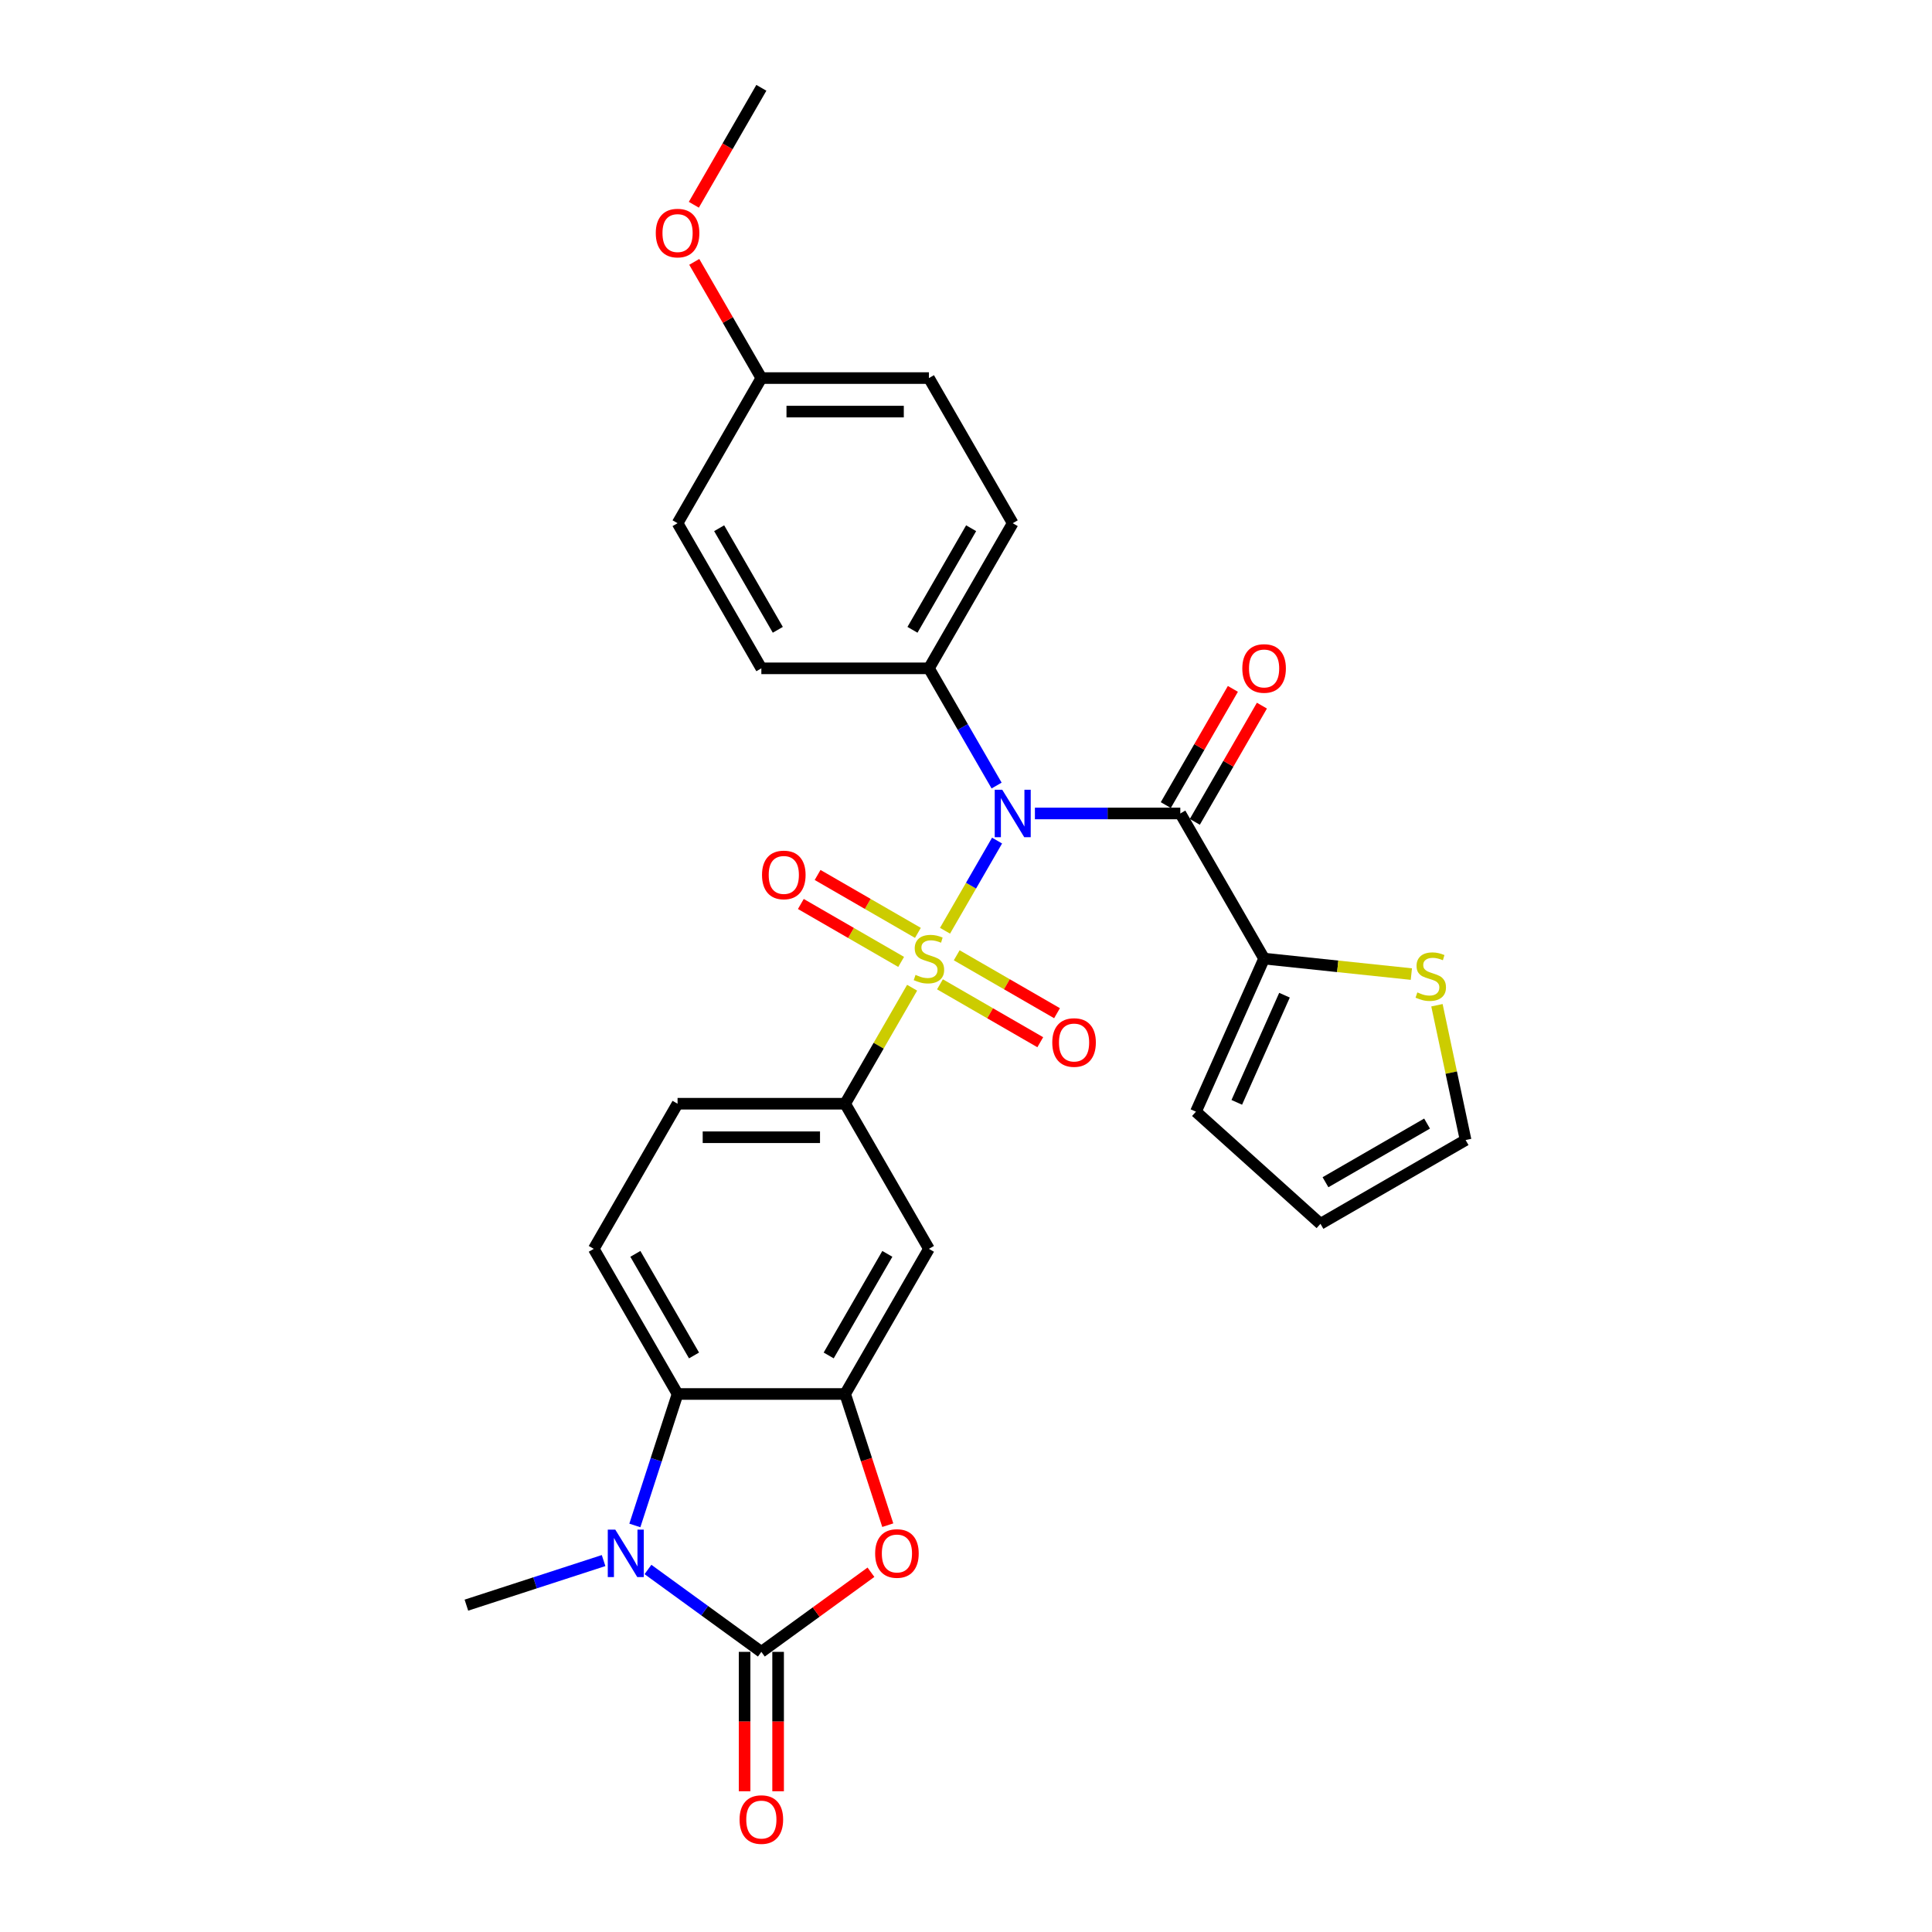 <?xml version='1.0' encoding='iso-8859-1'?>
<svg version='1.1' baseProfile='full'
              xmlns='http://www.w3.org/2000/svg'
                      xmlns:rdkit='http://www.rdkit.org/xml'
                      xmlns:xlink='http://www.w3.org/1999/xlink'
                  xml:space='preserve'
width='1000px' height='1000px' viewBox='0 0 1000 1000'>
<!-- END OF HEADER -->
<rect style='opacity:1.0;fill:#FFFFFF;stroke:none' width='1000' height='1000' x='0' y='0'> </rect>
<path class='bond-0' d='M 489.138,481.751 L 502.61,458.417' style='fill:none;fill-rule:evenodd;stroke:#CCCC00;stroke-width:6px;stroke-linecap:butt;stroke-linejoin:miter;stroke-opacity:1' />
<path class='bond-0' d='M 502.61,458.417 L 516.082,435.083' style='fill:none;fill-rule:evenodd;stroke:#0000FF;stroke-width:6px;stroke-linecap:butt;stroke-linejoin:miter;stroke-opacity:1' />
<path class='bond-7' d='M 472.111,511.243 L 454.778,541.265' style='fill:none;fill-rule:evenodd;stroke:#CCCC00;stroke-width:6px;stroke-linecap:butt;stroke-linejoin:miter;stroke-opacity:1' />
<path class='bond-7' d='M 454.778,541.265 L 437.445,571.286' style='fill:none;fill-rule:evenodd;stroke:#000000;stroke-width:6px;stroke-linecap:butt;stroke-linejoin:miter;stroke-opacity:1' />
<path class='bond-11' d='M 486.522,509.479 L 512.482,524.467' style='fill:none;fill-rule:evenodd;stroke:#CCCC00;stroke-width:6px;stroke-linecap:butt;stroke-linejoin:miter;stroke-opacity:1' />
<path class='bond-11' d='M 512.482,524.467 L 538.442,539.454' style='fill:none;fill-rule:evenodd;stroke:#FF0000;stroke-width:6px;stroke-linecap:butt;stroke-linejoin:miter;stroke-opacity:1' />
<path class='bond-11' d='M 495.196,494.455 L 521.156,509.443' style='fill:none;fill-rule:evenodd;stroke:#CCCC00;stroke-width:6px;stroke-linecap:butt;stroke-linejoin:miter;stroke-opacity:1' />
<path class='bond-11' d='M 521.156,509.443 L 547.116,524.431' style='fill:none;fill-rule:evenodd;stroke:#FF0000;stroke-width:6px;stroke-linecap:butt;stroke-linejoin:miter;stroke-opacity:1' />
<path class='bond-12' d='M 475.107,482.857 L 449.148,467.869' style='fill:none;fill-rule:evenodd;stroke:#CCCC00;stroke-width:6px;stroke-linecap:butt;stroke-linejoin:miter;stroke-opacity:1' />
<path class='bond-12' d='M 449.148,467.869 L 423.188,452.881' style='fill:none;fill-rule:evenodd;stroke:#FF0000;stroke-width:6px;stroke-linecap:butt;stroke-linejoin:miter;stroke-opacity:1' />
<path class='bond-12' d='M 466.433,497.88 L 440.474,482.892' style='fill:none;fill-rule:evenodd;stroke:#CCCC00;stroke-width:6px;stroke-linecap:butt;stroke-linejoin:miter;stroke-opacity:1' />
<path class='bond-12' d='M 440.474,482.892 L 414.514,467.904' style='fill:none;fill-rule:evenodd;stroke:#FF0000;stroke-width:6px;stroke-linecap:butt;stroke-linejoin:miter;stroke-opacity:1' />
<path class='bond-2' d='M 535.669,421.049 L 573.297,421.049' style='fill:none;fill-rule:evenodd;stroke:#0000FF;stroke-width:6px;stroke-linecap:butt;stroke-linejoin:miter;stroke-opacity:1' />
<path class='bond-2' d='M 573.297,421.049 L 610.925,421.049' style='fill:none;fill-rule:evenodd;stroke:#000000;stroke-width:6px;stroke-linecap:butt;stroke-linejoin:miter;stroke-opacity:1' />
<path class='bond-10' d='M 515.842,406.598 L 498.328,376.264' style='fill:none;fill-rule:evenodd;stroke:#0000FF;stroke-width:6px;stroke-linecap:butt;stroke-linejoin:miter;stroke-opacity:1' />
<path class='bond-10' d='M 498.328,376.264 L 480.815,345.93' style='fill:none;fill-rule:evenodd;stroke:#000000;stroke-width:6px;stroke-linecap:butt;stroke-linejoin:miter;stroke-opacity:1' />
<path class='bond-1' d='M 394.075,855.003 L 422.44,834.395' style='fill:none;fill-rule:evenodd;stroke:#000000;stroke-width:6px;stroke-linecap:butt;stroke-linejoin:miter;stroke-opacity:1' />
<path class='bond-1' d='M 422.44,834.395 L 450.804,813.787' style='fill:none;fill-rule:evenodd;stroke:#FF0000;stroke-width:6px;stroke-linecap:butt;stroke-linejoin:miter;stroke-opacity:1' />
<path class='bond-15' d='M 385.401,855.003 L 385.401,891.078' style='fill:none;fill-rule:evenodd;stroke:#000000;stroke-width:6px;stroke-linecap:butt;stroke-linejoin:miter;stroke-opacity:1' />
<path class='bond-15' d='M 385.401,891.078 L 385.401,927.153' style='fill:none;fill-rule:evenodd;stroke:#FF0000;stroke-width:6px;stroke-linecap:butt;stroke-linejoin:miter;stroke-opacity:1' />
<path class='bond-15' d='M 402.749,855.003 L 402.749,891.078' style='fill:none;fill-rule:evenodd;stroke:#000000;stroke-width:6px;stroke-linecap:butt;stroke-linejoin:miter;stroke-opacity:1' />
<path class='bond-15' d='M 402.749,891.078 L 402.749,927.153' style='fill:none;fill-rule:evenodd;stroke:#FF0000;stroke-width:6px;stroke-linecap:butt;stroke-linejoin:miter;stroke-opacity:1' />
<path class='bond-31' d='M 394.075,855.003 L 364.73,833.683' style='fill:none;fill-rule:evenodd;stroke:#000000;stroke-width:6px;stroke-linecap:butt;stroke-linejoin:miter;stroke-opacity:1' />
<path class='bond-31' d='M 364.73,833.683 L 335.386,812.362' style='fill:none;fill-rule:evenodd;stroke:#0000FF;stroke-width:6px;stroke-linecap:butt;stroke-linejoin:miter;stroke-opacity:1' />
<path class='bond-8' d='M 610.925,421.049 L 654.294,496.168' style='fill:none;fill-rule:evenodd;stroke:#000000;stroke-width:6px;stroke-linecap:butt;stroke-linejoin:miter;stroke-opacity:1' />
<path class='bond-16' d='M 618.436,425.386 L 635.8,395.312' style='fill:none;fill-rule:evenodd;stroke:#000000;stroke-width:6px;stroke-linecap:butt;stroke-linejoin:miter;stroke-opacity:1' />
<path class='bond-16' d='M 635.8,395.312 L 653.163,365.238' style='fill:none;fill-rule:evenodd;stroke:#FF0000;stroke-width:6px;stroke-linecap:butt;stroke-linejoin:miter;stroke-opacity:1' />
<path class='bond-16' d='M 603.413,416.712 L 620.776,386.638' style='fill:none;fill-rule:evenodd;stroke:#000000;stroke-width:6px;stroke-linecap:butt;stroke-linejoin:miter;stroke-opacity:1' />
<path class='bond-16' d='M 620.776,386.638 L 638.139,356.564' style='fill:none;fill-rule:evenodd;stroke:#FF0000;stroke-width:6px;stroke-linecap:butt;stroke-linejoin:miter;stroke-opacity:1' />
<path class='bond-3' d='M 328.597,789.568 L 339.651,755.546' style='fill:none;fill-rule:evenodd;stroke:#0000FF;stroke-width:6px;stroke-linecap:butt;stroke-linejoin:miter;stroke-opacity:1' />
<path class='bond-3' d='M 339.651,755.546 L 350.705,721.524' style='fill:none;fill-rule:evenodd;stroke:#000000;stroke-width:6px;stroke-linecap:butt;stroke-linejoin:miter;stroke-opacity:1' />
<path class='bond-23' d='M 312.417,807.75 L 276.912,819.286' style='fill:none;fill-rule:evenodd;stroke:#0000FF;stroke-width:6px;stroke-linecap:butt;stroke-linejoin:miter;stroke-opacity:1' />
<path class='bond-23' d='M 276.912,819.286 L 241.407,830.823' style='fill:none;fill-rule:evenodd;stroke:#000000;stroke-width:6px;stroke-linecap:butt;stroke-linejoin:miter;stroke-opacity:1' />
<path class='bond-4' d='M 459.509,789.429 L 448.477,755.477' style='fill:none;fill-rule:evenodd;stroke:#FF0000;stroke-width:6px;stroke-linecap:butt;stroke-linejoin:miter;stroke-opacity:1' />
<path class='bond-4' d='M 448.477,755.477 L 437.445,721.524' style='fill:none;fill-rule:evenodd;stroke:#000000;stroke-width:6px;stroke-linecap:butt;stroke-linejoin:miter;stroke-opacity:1' />
<path class='bond-5' d='M 437.445,721.524 L 480.815,646.405' style='fill:none;fill-rule:evenodd;stroke:#000000;stroke-width:6px;stroke-linecap:butt;stroke-linejoin:miter;stroke-opacity:1' />
<path class='bond-5' d='M 428.927,701.582 L 459.286,648.999' style='fill:none;fill-rule:evenodd;stroke:#000000;stroke-width:6px;stroke-linecap:butt;stroke-linejoin:miter;stroke-opacity:1' />
<path class='bond-29' d='M 437.445,721.524 L 350.705,721.524' style='fill:none;fill-rule:evenodd;stroke:#000000;stroke-width:6px;stroke-linecap:butt;stroke-linejoin:miter;stroke-opacity:1' />
<path class='bond-6' d='M 350.705,721.524 L 307.335,646.405' style='fill:none;fill-rule:evenodd;stroke:#000000;stroke-width:6px;stroke-linecap:butt;stroke-linejoin:miter;stroke-opacity:1' />
<path class='bond-6' d='M 359.224,701.582 L 328.865,648.999' style='fill:none;fill-rule:evenodd;stroke:#000000;stroke-width:6px;stroke-linecap:butt;stroke-linejoin:miter;stroke-opacity:1' />
<path class='bond-9' d='M 437.445,571.286 L 480.815,646.405' style='fill:none;fill-rule:evenodd;stroke:#000000;stroke-width:6px;stroke-linecap:butt;stroke-linejoin:miter;stroke-opacity:1' />
<path class='bond-17' d='M 437.445,571.286 L 350.705,571.286' style='fill:none;fill-rule:evenodd;stroke:#000000;stroke-width:6px;stroke-linecap:butt;stroke-linejoin:miter;stroke-opacity:1' />
<path class='bond-17' d='M 424.434,588.634 L 363.716,588.634' style='fill:none;fill-rule:evenodd;stroke:#000000;stroke-width:6px;stroke-linecap:butt;stroke-linejoin:miter;stroke-opacity:1' />
<path class='bond-13' d='M 654.294,496.168 L 692.404,500.173' style='fill:none;fill-rule:evenodd;stroke:#000000;stroke-width:6px;stroke-linecap:butt;stroke-linejoin:miter;stroke-opacity:1' />
<path class='bond-13' d='M 692.404,500.173 L 730.515,504.179' style='fill:none;fill-rule:evenodd;stroke:#CCCC00;stroke-width:6px;stroke-linecap:butt;stroke-linejoin:miter;stroke-opacity:1' />
<path class='bond-18' d='M 654.294,496.168 L 619.014,575.408' style='fill:none;fill-rule:evenodd;stroke:#000000;stroke-width:6px;stroke-linecap:butt;stroke-linejoin:miter;stroke-opacity:1' />
<path class='bond-18' d='M 664.851,515.11 L 640.154,570.578' style='fill:none;fill-rule:evenodd;stroke:#000000;stroke-width:6px;stroke-linecap:butt;stroke-linejoin:miter;stroke-opacity:1' />
<path class='bond-21' d='M 480.815,345.93 L 524.185,270.811' style='fill:none;fill-rule:evenodd;stroke:#000000;stroke-width:6px;stroke-linecap:butt;stroke-linejoin:miter;stroke-opacity:1' />
<path class='bond-21' d='M 472.297,325.988 L 502.656,273.405' style='fill:none;fill-rule:evenodd;stroke:#000000;stroke-width:6px;stroke-linecap:butt;stroke-linejoin:miter;stroke-opacity:1' />
<path class='bond-22' d='M 480.815,345.93 L 394.075,345.93' style='fill:none;fill-rule:evenodd;stroke:#000000;stroke-width:6px;stroke-linecap:butt;stroke-linejoin:miter;stroke-opacity:1' />
<path class='bond-19' d='M 743.763,520.31 L 751.178,555.194' style='fill:none;fill-rule:evenodd;stroke:#CCCC00;stroke-width:6px;stroke-linecap:butt;stroke-linejoin:miter;stroke-opacity:1' />
<path class='bond-19' d='M 751.178,555.194 L 758.593,590.079' style='fill:none;fill-rule:evenodd;stroke:#000000;stroke-width:6px;stroke-linecap:butt;stroke-linejoin:miter;stroke-opacity:1' />
<path class='bond-14' d='M 307.335,646.405 L 350.705,571.286' style='fill:none;fill-rule:evenodd;stroke:#000000;stroke-width:6px;stroke-linecap:butt;stroke-linejoin:miter;stroke-opacity:1' />
<path class='bond-20' d='M 619.014,575.408 L 683.474,633.449' style='fill:none;fill-rule:evenodd;stroke:#000000;stroke-width:6px;stroke-linecap:butt;stroke-linejoin:miter;stroke-opacity:1' />
<path class='bond-32' d='M 758.593,590.079 L 683.474,633.449' style='fill:none;fill-rule:evenodd;stroke:#000000;stroke-width:6px;stroke-linecap:butt;stroke-linejoin:miter;stroke-opacity:1' />
<path class='bond-32' d='M 738.651,581.56 L 686.068,611.919' style='fill:none;fill-rule:evenodd;stroke:#000000;stroke-width:6px;stroke-linecap:butt;stroke-linejoin:miter;stroke-opacity:1' />
<path class='bond-26' d='M 524.185,270.811 L 480.815,195.692' style='fill:none;fill-rule:evenodd;stroke:#000000;stroke-width:6px;stroke-linecap:butt;stroke-linejoin:miter;stroke-opacity:1' />
<path class='bond-25' d='M 394.075,345.93 L 350.705,270.811' style='fill:none;fill-rule:evenodd;stroke:#000000;stroke-width:6px;stroke-linecap:butt;stroke-linejoin:miter;stroke-opacity:1' />
<path class='bond-25' d='M 402.593,325.988 L 372.234,273.405' style='fill:none;fill-rule:evenodd;stroke:#000000;stroke-width:6px;stroke-linecap:butt;stroke-linejoin:miter;stroke-opacity:1' />
<path class='bond-24' d='M 394.075,195.692 L 350.705,270.811' style='fill:none;fill-rule:evenodd;stroke:#000000;stroke-width:6px;stroke-linecap:butt;stroke-linejoin:miter;stroke-opacity:1' />
<path class='bond-27' d='M 394.075,195.692 L 376.712,165.618' style='fill:none;fill-rule:evenodd;stroke:#000000;stroke-width:6px;stroke-linecap:butt;stroke-linejoin:miter;stroke-opacity:1' />
<path class='bond-27' d='M 376.712,165.618 L 359.349,135.545' style='fill:none;fill-rule:evenodd;stroke:#FF0000;stroke-width:6px;stroke-linecap:butt;stroke-linejoin:miter;stroke-opacity:1' />
<path class='bond-30' d='M 394.075,195.692 L 480.815,195.692' style='fill:none;fill-rule:evenodd;stroke:#000000;stroke-width:6px;stroke-linecap:butt;stroke-linejoin:miter;stroke-opacity:1' />
<path class='bond-30' d='M 407.086,213.04 L 467.804,213.04' style='fill:none;fill-rule:evenodd;stroke:#000000;stroke-width:6px;stroke-linecap:butt;stroke-linejoin:miter;stroke-opacity:1' />
<path class='bond-28' d='M 359.129,105.984 L 376.602,75.719' style='fill:none;fill-rule:evenodd;stroke:#FF0000;stroke-width:6px;stroke-linecap:butt;stroke-linejoin:miter;stroke-opacity:1' />
<path class='bond-28' d='M 376.602,75.719 L 394.075,45.455' style='fill:none;fill-rule:evenodd;stroke:#000000;stroke-width:6px;stroke-linecap:butt;stroke-linejoin:miter;stroke-opacity:1' />
<path  class='atom-0' d='M 473.876 504.599
Q 474.153 504.703, 475.298 505.189
Q 476.443 505.674, 477.692 505.987
Q 478.976 506.264, 480.225 506.264
Q 482.55 506.264, 483.903 505.154
Q 485.256 504.009, 485.256 502.031
Q 485.256 500.678, 484.562 499.845
Q 483.903 499.013, 482.862 498.562
Q 481.821 498.111, 480.086 497.59
Q 477.9 496.931, 476.582 496.306
Q 475.298 495.682, 474.361 494.363
Q 473.459 493.045, 473.459 490.824
Q 473.459 487.736, 475.541 485.828
Q 477.658 483.92, 481.821 483.92
Q 484.666 483.92, 487.893 485.273
L 487.095 487.945
Q 484.146 486.73, 481.925 486.73
Q 479.531 486.73, 478.213 487.736
Q 476.894 488.708, 476.929 490.408
Q 476.929 491.727, 477.588 492.525
Q 478.282 493.323, 479.254 493.774
Q 480.26 494.225, 481.925 494.745
Q 484.146 495.439, 485.464 496.133
Q 486.783 496.827, 487.719 498.249
Q 488.691 499.637, 488.691 502.031
Q 488.691 505.431, 486.401 507.27
Q 484.146 509.074, 480.364 509.074
Q 478.178 509.074, 476.513 508.589
Q 474.882 508.138, 472.939 507.34
L 473.876 504.599
' fill='#CCCC00'/>
<path  class='atom-1' d='M 518.755 408.766
L 526.804 421.777
Q 527.602 423.061, 528.886 425.386
Q 530.17 427.71, 530.239 427.849
L 530.239 408.766
L 533.501 408.766
L 533.501 433.331
L 530.135 433.331
L 521.496 419.106
Q 520.49 417.44, 519.414 415.532
Q 518.373 413.624, 518.061 413.034
L 518.061 433.331
L 514.869 433.331
L 514.869 408.766
L 518.755 408.766
' fill='#0000FF'/>
<path  class='atom-4' d='M 318.471 791.736
L 326.521 804.747
Q 327.319 806.031, 328.602 808.356
Q 329.886 810.68, 329.956 810.819
L 329.956 791.736
L 333.217 791.736
L 333.217 816.301
L 329.852 816.301
L 321.212 802.076
Q 320.206 800.41, 319.13 798.502
Q 318.09 796.594, 317.777 796.004
L 317.777 816.301
L 314.585 816.301
L 314.585 791.736
L 318.471 791.736
' fill='#0000FF'/>
<path  class='atom-5' d='M 452.973 804.088
Q 452.973 798.19, 455.887 794.894
Q 458.802 791.597, 464.249 791.597
Q 469.696 791.597, 472.611 794.894
Q 475.525 798.19, 475.525 804.088
Q 475.525 810.056, 472.576 813.456
Q 469.627 816.821, 464.249 816.821
Q 458.837 816.821, 455.887 813.456
Q 452.973 810.09, 452.973 804.088
M 464.249 814.046
Q 467.996 814.046, 470.009 811.548
Q 472.056 809.015, 472.056 804.088
Q 472.056 799.265, 470.009 796.836
Q 467.996 794.373, 464.249 794.373
Q 460.502 794.373, 458.455 796.802
Q 456.442 799.231, 456.442 804.088
Q 456.442 809.049, 458.455 811.548
Q 460.502 814.046, 464.249 814.046
' fill='#FF0000'/>
<path  class='atom-12' d='M 544.658 539.607
Q 544.658 533.709, 547.572 530.412
Q 550.486 527.116, 555.934 527.116
Q 561.381 527.116, 564.295 530.412
Q 567.21 533.709, 567.21 539.607
Q 567.21 545.575, 564.261 548.975
Q 561.312 552.34, 555.934 552.34
Q 550.521 552.34, 547.572 548.975
Q 544.658 545.609, 544.658 539.607
M 555.934 549.565
Q 559.681 549.565, 561.693 547.066
Q 563.74 544.534, 563.74 539.607
Q 563.74 534.784, 561.693 532.355
Q 559.681 529.892, 555.934 529.892
Q 552.187 529.892, 550.14 532.321
Q 548.127 534.749, 548.127 539.607
Q 548.127 544.568, 550.14 547.066
Q 552.187 549.565, 555.934 549.565
' fill='#FF0000'/>
<path  class='atom-13' d='M 394.42 452.867
Q 394.42 446.969, 397.334 443.673
Q 400.249 440.377, 405.696 440.377
Q 411.143 440.377, 414.058 443.673
Q 416.972 446.969, 416.972 452.867
Q 416.972 458.835, 414.023 462.235
Q 411.074 465.601, 405.696 465.601
Q 400.283 465.601, 397.334 462.235
Q 394.42 458.869, 394.42 452.867
M 405.696 462.825
Q 409.443 462.825, 411.456 460.327
Q 413.503 457.794, 413.503 452.867
Q 413.503 448.044, 411.456 445.616
Q 409.443 443.152, 405.696 443.152
Q 401.949 443.152, 399.902 445.581
Q 397.889 448.01, 397.889 452.867
Q 397.889 457.829, 399.902 460.327
Q 401.949 462.825, 405.696 462.825
' fill='#FF0000'/>
<path  class='atom-14' d='M 733.62 513.665
Q 733.897 513.77, 735.042 514.255
Q 736.187 514.741, 737.436 515.053
Q 738.72 515.331, 739.969 515.331
Q 742.294 515.331, 743.647 514.221
Q 745 513.076, 745 511.098
Q 745 509.745, 744.306 508.912
Q 743.647 508.079, 742.606 507.628
Q 741.565 507.177, 739.83 506.657
Q 737.645 505.998, 736.326 505.373
Q 735.042 504.749, 734.106 503.43
Q 733.203 502.112, 733.203 499.891
Q 733.203 496.803, 735.285 494.895
Q 737.402 492.987, 741.565 492.987
Q 744.41 492.987, 747.637 494.34
L 746.839 497.011
Q 743.89 495.797, 741.669 495.797
Q 739.275 495.797, 737.957 496.803
Q 736.638 497.775, 736.673 499.475
Q 736.673 500.793, 737.332 501.591
Q 738.026 502.389, 738.998 502.84
Q 740.004 503.291, 741.669 503.812
Q 743.89 504.506, 745.208 505.2
Q 746.527 505.894, 747.464 507.316
Q 748.435 508.704, 748.435 511.098
Q 748.435 514.498, 746.145 516.337
Q 743.89 518.141, 740.108 518.141
Q 737.922 518.141, 736.257 517.656
Q 734.626 517.204, 732.683 516.406
L 733.62 513.665
' fill='#CCCC00'/>
<path  class='atom-16' d='M 382.799 941.812
Q 382.799 935.914, 385.713 932.618
Q 388.628 929.322, 394.075 929.322
Q 399.522 929.322, 402.437 932.618
Q 405.351 935.914, 405.351 941.812
Q 405.351 947.78, 402.402 951.18
Q 399.453 954.545, 394.075 954.545
Q 388.663 954.545, 385.713 951.18
Q 382.799 947.814, 382.799 941.812
M 394.075 951.77
Q 397.822 951.77, 399.835 949.272
Q 401.882 946.739, 401.882 941.812
Q 401.882 936.989, 399.835 934.561
Q 397.822 932.097, 394.075 932.097
Q 390.328 932.097, 388.281 934.526
Q 386.269 936.955, 386.269 941.812
Q 386.269 946.774, 388.281 949.272
Q 390.328 951.77, 394.075 951.77
' fill='#FF0000'/>
<path  class='atom-17' d='M 643.018 345.999
Q 643.018 340.101, 645.933 336.805
Q 648.847 333.509, 654.294 333.509
Q 659.742 333.509, 662.656 336.805
Q 665.571 340.101, 665.571 345.999
Q 665.571 351.967, 662.621 355.367
Q 659.672 358.733, 654.294 358.733
Q 648.882 358.733, 645.933 355.367
Q 643.018 352.002, 643.018 345.999
M 654.294 355.957
Q 658.042 355.957, 660.054 353.459
Q 662.101 350.926, 662.101 345.999
Q 662.101 341.177, 660.054 338.748
Q 658.042 336.284, 654.294 336.284
Q 650.547 336.284, 648.5 338.713
Q 646.488 341.142, 646.488 345.999
Q 646.488 350.961, 648.5 353.459
Q 650.547 355.957, 654.294 355.957
' fill='#FF0000'/>
<path  class='atom-28' d='M 339.429 120.643
Q 339.429 114.744, 342.344 111.448
Q 345.258 108.152, 350.705 108.152
Q 356.153 108.152, 359.067 111.448
Q 361.981 114.744, 361.981 120.643
Q 361.981 126.61, 359.032 130.011
Q 356.083 133.376, 350.705 133.376
Q 345.293 133.376, 342.344 130.011
Q 339.429 126.645, 339.429 120.643
M 350.705 130.601
Q 354.452 130.601, 356.465 128.102
Q 358.512 125.57, 358.512 120.643
Q 358.512 115.82, 356.465 113.391
Q 354.452 110.928, 350.705 110.928
Q 346.958 110.928, 344.911 113.357
Q 342.899 115.785, 342.899 120.643
Q 342.899 125.604, 344.911 128.102
Q 346.958 130.601, 350.705 130.601
' fill='#FF0000'/>
</svg>
